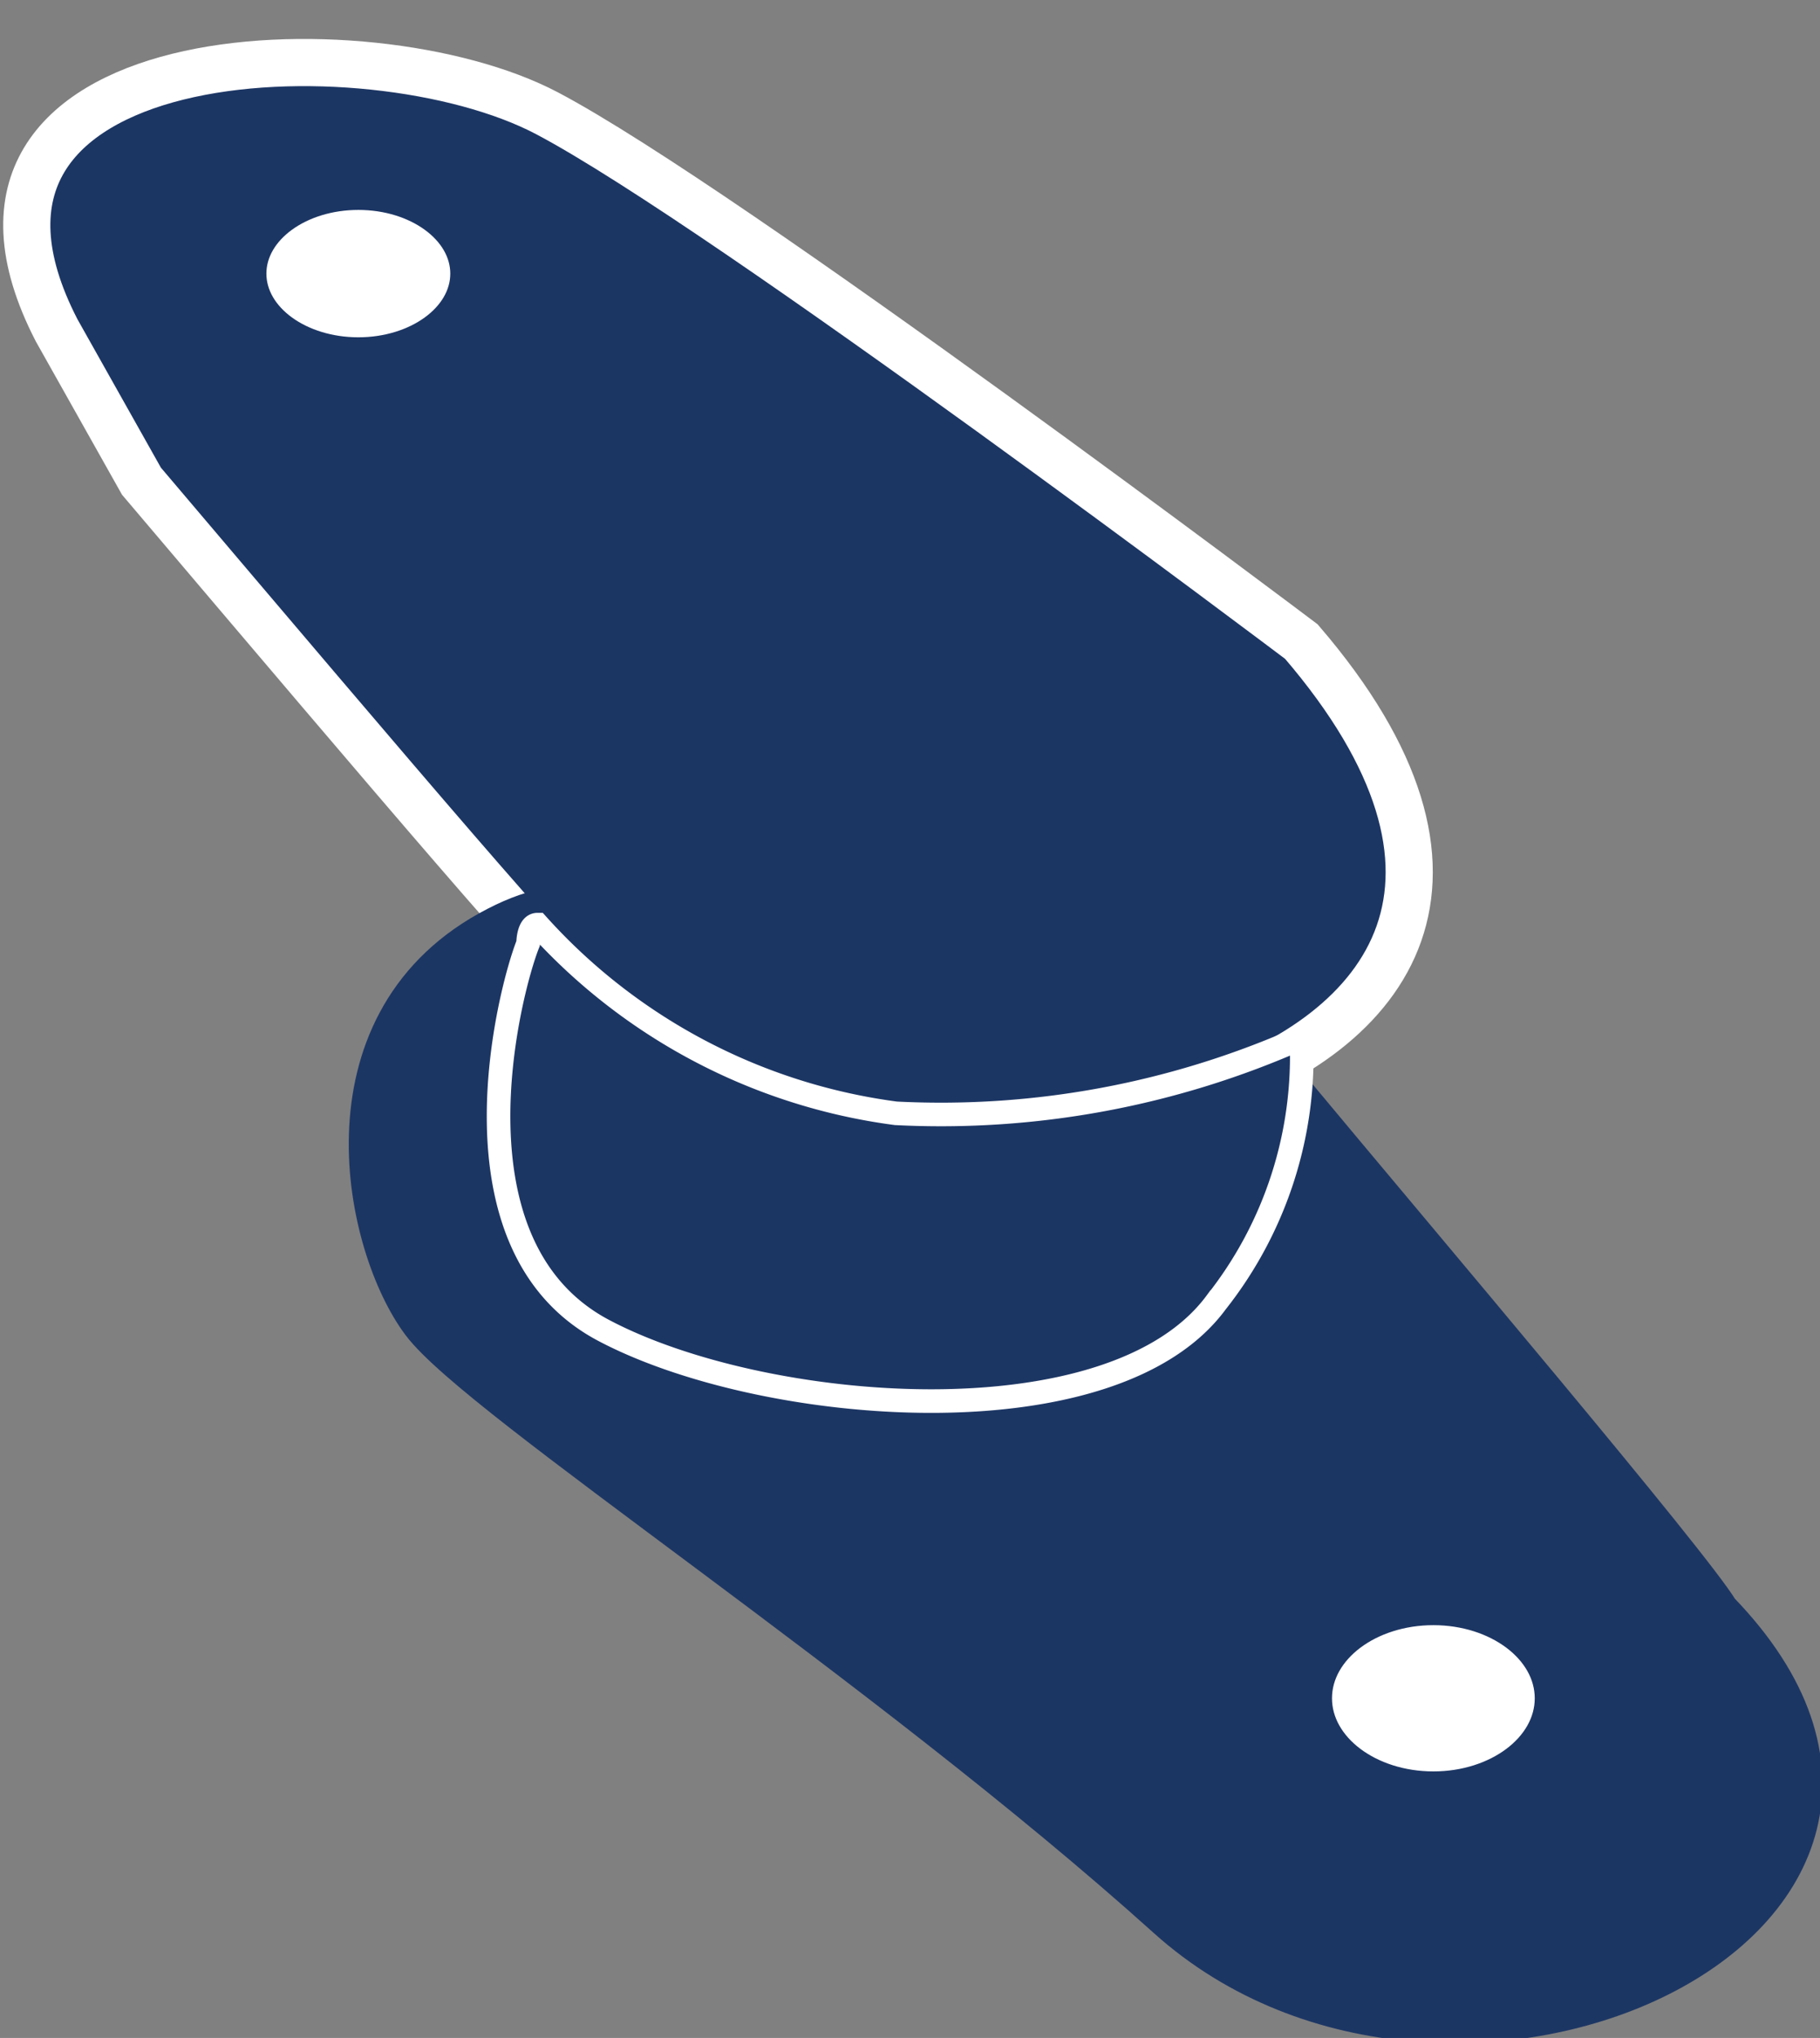 <svg xmlns="http://www.w3.org/2000/svg"  viewBox="0 0 19.3 21.6"><rect x="0" y="0" width="19.3" height="21.6" fill="#808080" stroke="none"/><title>Silent block</title><path d="M7,8.6c2.8,3.3,4.5,5.3,4.7,5.4,2.9,2.9,11.9,1.3,7.6-3.7,0,0-6.1-4.6-8-5.6S4.5,3.9,6.1,7Z" transform="translate(-5.5 -3.5)" fill="#1c3664" stroke="#fff" stroke-miterlimit="10" stroke-width="0.5"/><path d="M19.1,15c1.5,1.8,4.3,5.1,4.6,5.6,3.1,3.2-2.8,5.9-5.8,3.2s-7.3-5.5-7.9-6.3-1.1-3.1.7-4.1,1.5,1.3,2.5,1.6S17.8,15.7,19.1,15Z" transform="translate(-5.5 -3.5)" fill="#1c3664" stroke="#1c3664" stroke-miterlimit="10" stroke-width="0.5"/><ellipse cx="3.8" cy="2.9" rx="1.1" ry="0.8" fill="#fff" stroke="#1c3664" stroke-miterlimit="10" stroke-width="0.25"/><ellipse cx="15.2" cy="18" rx="1.2" ry="0.9" fill="#fff" stroke="#1c3664" stroke-miterlimit="10" stroke-width="0.25"/><path d="M11.1,13.5c-.2.5-.9,3.2.8,4.1s5.4,1.2,6.5-.3a4.2,4.2,0,0,0,.9-2.8,9.4,9.4,0,0,1-4.3.8,6.2,6.2,0,0,1-3.8-2C11.1,13.3,11.1,13.5,11.1,13.5Z" transform="translate(-5.5 -3.5)" fill="#1c3664" stroke="#fff" stroke-miterlimit="10" stroke-width="0.25"/></svg>